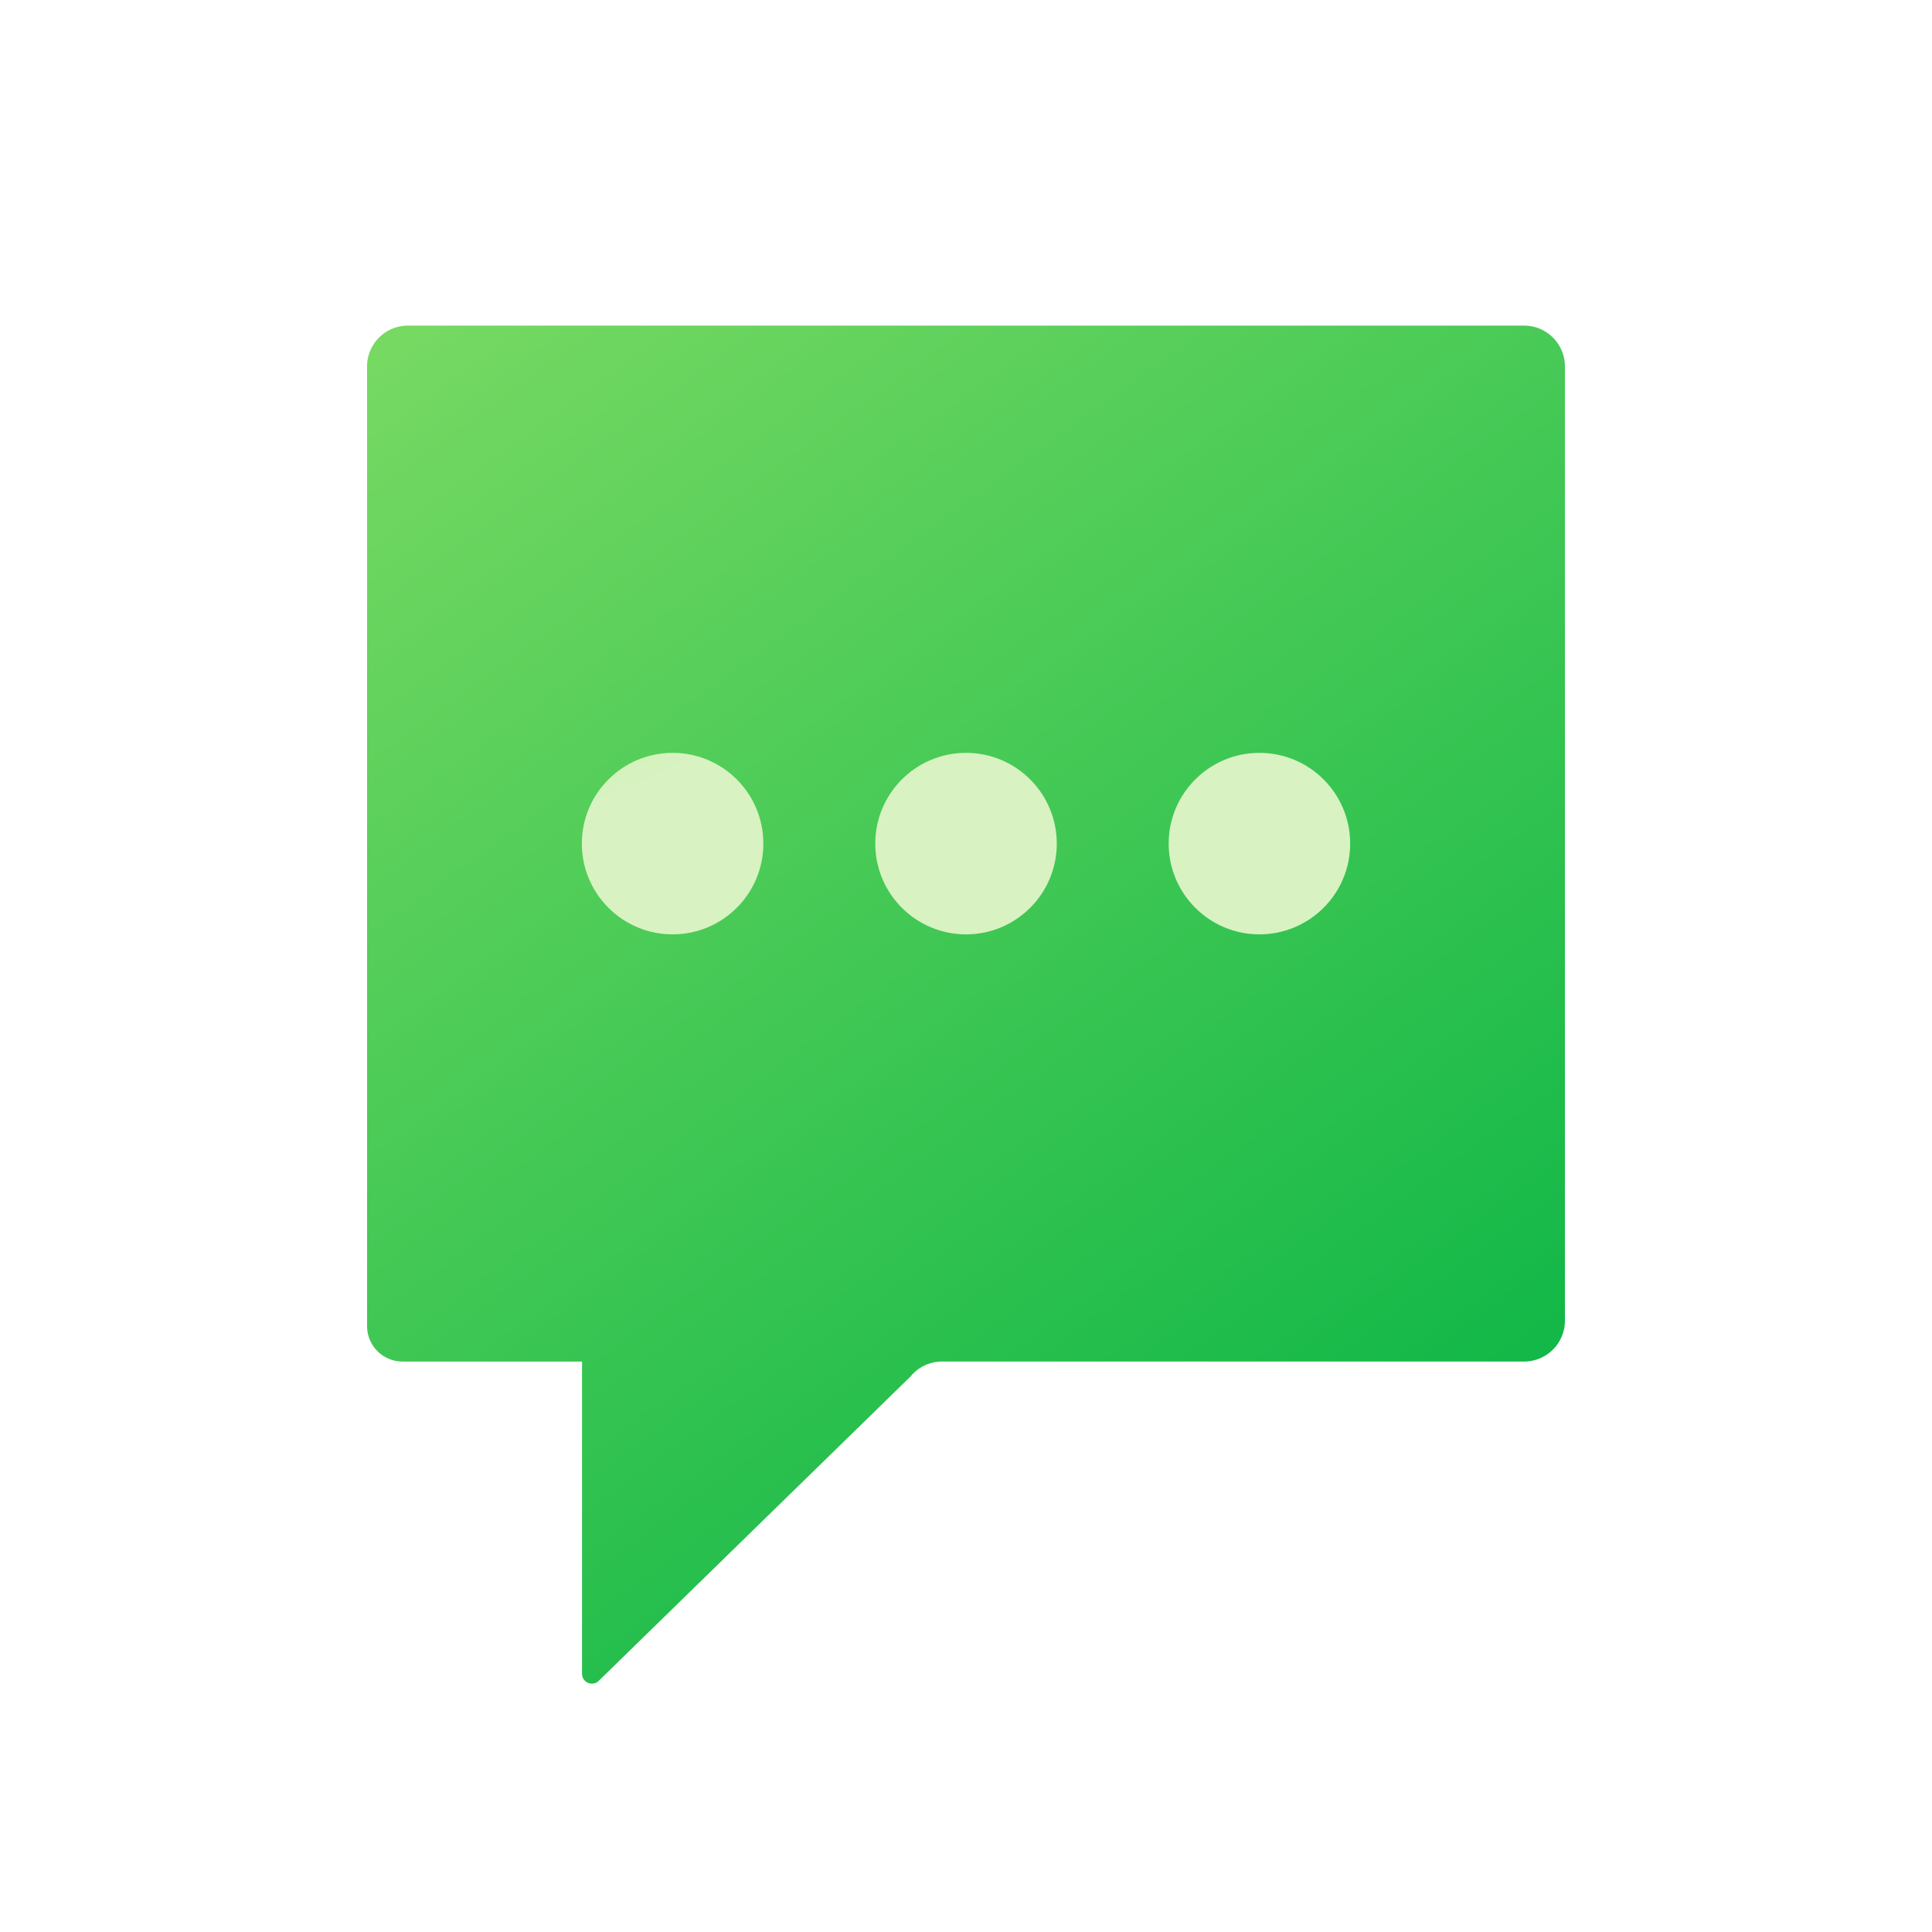 <svg xmlns="http://www.w3.org/2000/svg" xmlns:xlink="http://www.w3.org/1999/xlink" width="80" height="80" viewBox="0 0 80 80"><defs><linearGradient id="linear-gradient" x1="0.065" y1="-0.299" x2="0.916" y2="1.035" gradientUnits="objectBoundingBox"><stop offset="0" stop-color="#8be068"></stop><stop offset="1" stop-color="#00b243"></stop></linearGradient><linearGradient id="linear-gradient-2" x1="-0.58" y1="-1.929" x2="0.351" y2="0.164" gradientUnits="objectBoundingBox"><stop offset="0" stop-color="#9fed5a"></stop><stop offset="1" stop-color="#d8f2c2"></stop></linearGradient><linearGradient id="linear-gradient-3" x1="-0.855" y1="-2.548" x2="0.076" y2="-0.455" xlink:href="#linear-gradient-2"></linearGradient><linearGradient id="linear-gradient-4" x1="-1.13" y1="-3.166" x2="-0.199" y2="-1.073" xlink:href="#linear-gradient-2"></linearGradient></defs><g id="SMS_Icon" transform="translate(-981.956 -348.877)"><rect id="Rectangle_1329" data-name="Rectangle 1329" width="80" height="80" transform="translate(981.956 348.877)" fill="none"></rect><g id="Group_3038" data-name="Group 3038" transform="translate(997.156 362.36)"><path id="Path_18711" data-name="Path 18711" d="M1067.865,382.584h-46.218a1.691,1.691,0,0,0-1.691,1.691v39.736a1.469,1.469,0,0,0,1.47,1.469h7.43v12.927a.41.41,0,0,0,.727.26l12.882-12.574a1.682,1.682,0,0,1,1.3-.614h24.1a1.691,1.691,0,0,0,1.691-1.691V384.275A1.691,1.691,0,0,0,1067.865,382.584Z" transform="translate(-1019.956 -382.584)" fill="url(#linear-gradient)"></path><g id="Group_3037" data-name="Group 3037" transform="translate(8.893 17.691)"><circle id="Ellipse_602" data-name="Ellipse 602" cx="3.758" cy="3.758" r="3.758" fill="url(#linear-gradient-2)"></circle><circle id="Ellipse_603" data-name="Ellipse 603" cx="3.758" cy="3.758" r="3.758" transform="translate(12.15)" fill="url(#linear-gradient-3)"></circle><circle id="Ellipse_604" data-name="Ellipse 604" cx="3.758" cy="3.758" r="3.758" transform="translate(24.299)" fill="url(#linear-gradient-4)"></circle></g></g></g></svg>